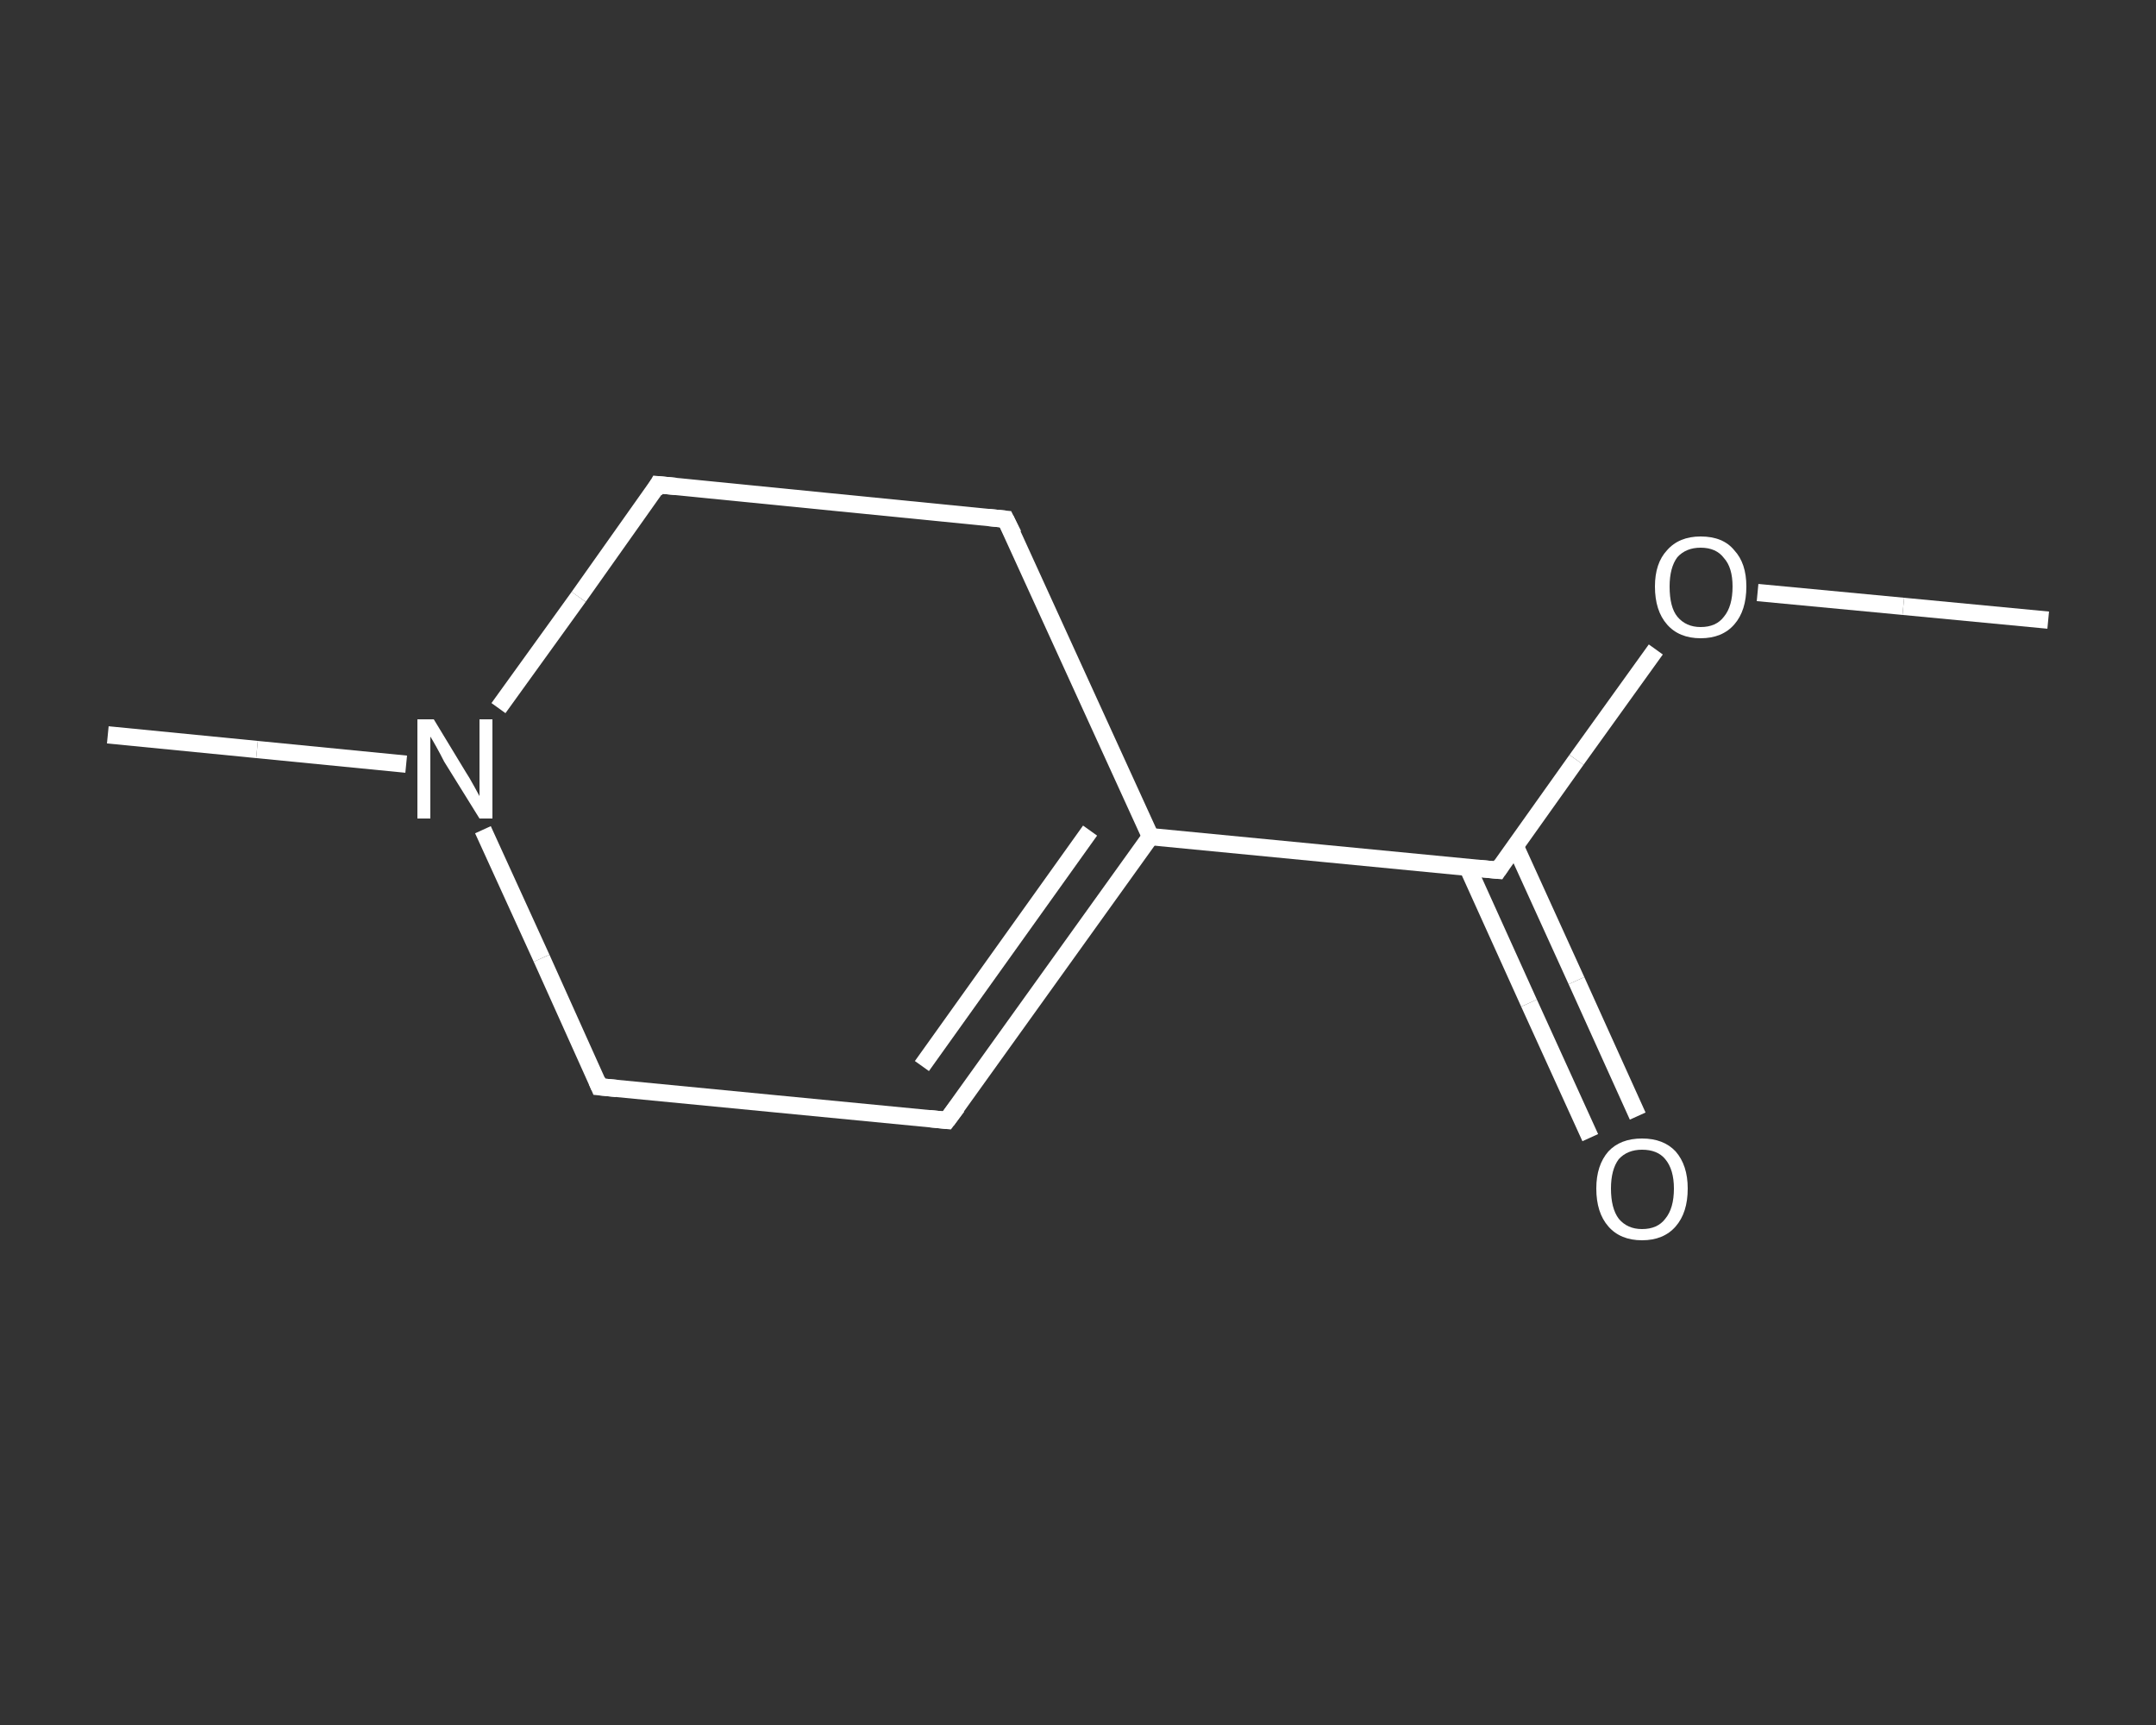 <?xml version='1.0' encoding='iso-8859-1'?>
<svg version='1.1' baseProfile='full'
              xmlns='http://www.w3.org/2000/svg'
                      xmlns:rdkit='http://www.rdkit.org/xml'
                      xmlns:xlink='http://www.w3.org/1999/xlink'
                  xml:space='preserve'
width='250px' height='200px' viewBox='0 0 250 200'>
<rect x="0" y="0" width="250" height="200" fill="#333333" stroke="none"/>
<!-- END OF HEADER -->
<rect style='opacity:1.0;fill:transparent;stroke:none' width='250.0' height='200.0' x='0.0' y='0.0'> </rect>
<path class='bond-0 atom-0 atom-1' d='M 237.5,71.9 L 220.7,70.3' style='fill:none;fill-rule:evenodd;stroke:#FFFFFF;stroke-width:2.0px;stroke-linecap:butt;stroke-linejoin:miter;stroke-opacity:1' />
<path class='bond-0 atom-0 atom-1' d='M 220.7,70.3 L 203.8,68.7' style='fill:none;fill-rule:evenodd;stroke:#FFFFFF;stroke-width:2.0px;stroke-linecap:butt;stroke-linejoin:miter;stroke-opacity:1' />
<path class='bond-1 atom-1 atom-2' d='M 192.0,75.3 L 182.8,88.1' style='fill:none;fill-rule:evenodd;stroke:#FFFFFF;stroke-width:2.0px;stroke-linecap:butt;stroke-linejoin:miter;stroke-opacity:1' />
<path class='bond-1 atom-1 atom-2' d='M 182.8,88.1 L 173.7,100.9' style='fill:none;fill-rule:evenodd;stroke:#FFFFFF;stroke-width:2.0px;stroke-linecap:butt;stroke-linejoin:miter;stroke-opacity:1' />
<path class='bond-2 atom-2 atom-3' d='M 170.2,100.6 L 177.3,116.3' style='fill:none;fill-rule:evenodd;stroke:#FFFFFF;stroke-width:2.0px;stroke-linecap:butt;stroke-linejoin:miter;stroke-opacity:1' />
<path class='bond-2 atom-2 atom-3' d='M 177.3,116.3 L 184.4,131.9' style='fill:none;fill-rule:evenodd;stroke:#FFFFFF;stroke-width:2.0px;stroke-linecap:butt;stroke-linejoin:miter;stroke-opacity:1' />
<path class='bond-2 atom-2 atom-3' d='M 175.7,98.1 L 182.8,113.7' style='fill:none;fill-rule:evenodd;stroke:#FFFFFF;stroke-width:2.0px;stroke-linecap:butt;stroke-linejoin:miter;stroke-opacity:1' />
<path class='bond-2 atom-2 atom-3' d='M 182.8,113.7 L 189.9,129.4' style='fill:none;fill-rule:evenodd;stroke:#FFFFFF;stroke-width:2.0px;stroke-linecap:butt;stroke-linejoin:miter;stroke-opacity:1' />
<path class='bond-3 atom-2 atom-4' d='M 173.7,100.9 L 133.4,97.0' style='fill:none;fill-rule:evenodd;stroke:#FFFFFF;stroke-width:2.0px;stroke-linecap:butt;stroke-linejoin:miter;stroke-opacity:1' />
<path class='bond-4 atom-4 atom-5' d='M 133.4,97.0 L 109.8,129.9' style='fill:none;fill-rule:evenodd;stroke:#FFFFFF;stroke-width:2.0px;stroke-linecap:butt;stroke-linejoin:miter;stroke-opacity:1' />
<path class='bond-4 atom-4 atom-5' d='M 126.4,96.3 L 106.9,123.6' style='fill:none;fill-rule:evenodd;stroke:#FFFFFF;stroke-width:2.0px;stroke-linecap:butt;stroke-linejoin:miter;stroke-opacity:1' />
<path class='bond-5 atom-5 atom-6' d='M 109.8,129.9 L 69.5,126.0' style='fill:none;fill-rule:evenodd;stroke:#FFFFFF;stroke-width:2.0px;stroke-linecap:butt;stroke-linejoin:miter;stroke-opacity:1' />
<path class='bond-6 atom-6 atom-7' d='M 69.5,126.0 L 62.8,111.1' style='fill:none;fill-rule:evenodd;stroke:#FFFFFF;stroke-width:2.0px;stroke-linecap:butt;stroke-linejoin:miter;stroke-opacity:1' />
<path class='bond-6 atom-6 atom-7' d='M 62.8,111.1 L 56.0,96.2' style='fill:none;fill-rule:evenodd;stroke:#FFFFFF;stroke-width:2.0px;stroke-linecap:butt;stroke-linejoin:miter;stroke-opacity:1' />
<path class='bond-7 atom-7 atom-8' d='M 47.1,88.6 L 29.8,86.9' style='fill:none;fill-rule:evenodd;stroke:#FFFFFF;stroke-width:2.0px;stroke-linecap:butt;stroke-linejoin:miter;stroke-opacity:1' />
<path class='bond-7 atom-7 atom-8' d='M 29.8,86.9 L 12.5,85.2' style='fill:none;fill-rule:evenodd;stroke:#FFFFFF;stroke-width:2.0px;stroke-linecap:butt;stroke-linejoin:miter;stroke-opacity:1' />
<path class='bond-8 atom-7 atom-9' d='M 57.8,82.1 L 67.1,69.2' style='fill:none;fill-rule:evenodd;stroke:#FFFFFF;stroke-width:2.0px;stroke-linecap:butt;stroke-linejoin:miter;stroke-opacity:1' />
<path class='bond-8 atom-7 atom-9' d='M 67.1,69.2 L 76.3,56.2' style='fill:none;fill-rule:evenodd;stroke:#FFFFFF;stroke-width:2.0px;stroke-linecap:butt;stroke-linejoin:miter;stroke-opacity:1' />
<path class='bond-9 atom-9 atom-10' d='M 76.3,56.2 L 116.6,60.2' style='fill:none;fill-rule:evenodd;stroke:#FFFFFF;stroke-width:2.0px;stroke-linecap:butt;stroke-linejoin:miter;stroke-opacity:1' />
<path class='bond-10 atom-10 atom-4' d='M 116.6,60.2 L 133.4,97.0' style='fill:none;fill-rule:evenodd;stroke:#FFFFFF;stroke-width:2.0px;stroke-linecap:butt;stroke-linejoin:miter;stroke-opacity:1' />
<path d='M 174.1,100.3 L 173.7,100.9 L 171.6,100.7' style='fill:none;stroke:#FFFFFF;stroke-width:2.0px;stroke-linecap:butt;stroke-linejoin:miter;stroke-opacity:1;' />
<path d='M 111.0,128.3 L 109.8,129.9 L 107.8,129.7' style='fill:none;stroke:#FFFFFF;stroke-width:2.0px;stroke-linecap:butt;stroke-linejoin:miter;stroke-opacity:1;' />
<path d='M 71.5,126.2 L 69.5,126.0 L 69.2,125.3' style='fill:none;stroke:#FFFFFF;stroke-width:2.0px;stroke-linecap:butt;stroke-linejoin:miter;stroke-opacity:1;' />
<path d='M 75.9,56.9 L 76.3,56.2 L 78.4,56.4' style='fill:none;stroke:#FFFFFF;stroke-width:2.0px;stroke-linecap:butt;stroke-linejoin:miter;stroke-opacity:1;' />
<path d='M 114.6,60.0 L 116.6,60.2 L 117.5,62.0' style='fill:none;stroke:#FFFFFF;stroke-width:2.0px;stroke-linecap:butt;stroke-linejoin:miter;stroke-opacity:1;' />
<path class='atom-1' d='M 191.9 68.0
Q 191.9 65.3, 193.3 63.8
Q 194.7 62.2, 197.2 62.2
Q 199.8 62.2, 201.1 63.8
Q 202.5 65.3, 202.5 68.0
Q 202.5 70.8, 201.1 72.4
Q 199.7 74.0, 197.2 74.0
Q 194.7 74.0, 193.3 72.4
Q 191.9 70.8, 191.9 68.0
M 197.2 72.7
Q 199.0 72.7, 199.9 71.5
Q 200.9 70.3, 200.9 68.0
Q 200.9 65.8, 199.9 64.7
Q 199.0 63.5, 197.2 63.5
Q 195.5 63.5, 194.5 64.6
Q 193.6 65.8, 193.6 68.0
Q 193.6 70.4, 194.5 71.5
Q 195.5 72.7, 197.2 72.7
' fill='#FFFFFF'/>
<path class='atom-3' d='M 185.1 137.8
Q 185.1 135.1, 186.5 133.5
Q 187.9 132.0, 190.4 132.0
Q 192.9 132.0, 194.3 133.5
Q 195.7 135.1, 195.7 137.8
Q 195.7 140.6, 194.3 142.2
Q 192.9 143.8, 190.4 143.8
Q 187.9 143.8, 186.5 142.2
Q 185.1 140.6, 185.1 137.8
M 190.4 142.5
Q 192.2 142.5, 193.1 141.3
Q 194.1 140.1, 194.1 137.8
Q 194.1 135.6, 193.1 134.4
Q 192.2 133.3, 190.4 133.3
Q 188.7 133.3, 187.7 134.4
Q 186.8 135.6, 186.8 137.8
Q 186.8 140.1, 187.7 141.3
Q 188.7 142.5, 190.4 142.5
' fill='#FFFFFF'/>
<path class='atom-7' d='M 50.3 83.4
L 54.0 89.5
Q 54.4 90.1, 55.0 91.2
Q 55.6 92.3, 55.6 92.3
L 55.6 83.4
L 57.1 83.4
L 57.1 94.9
L 55.6 94.9
L 51.5 88.3
Q 51.1 87.5, 50.6 86.6
Q 50.1 85.7, 49.9 85.4
L 49.9 94.9
L 48.4 94.9
L 48.4 83.4
L 50.3 83.4
' fill='#FFFFFF'/>
</svg>
